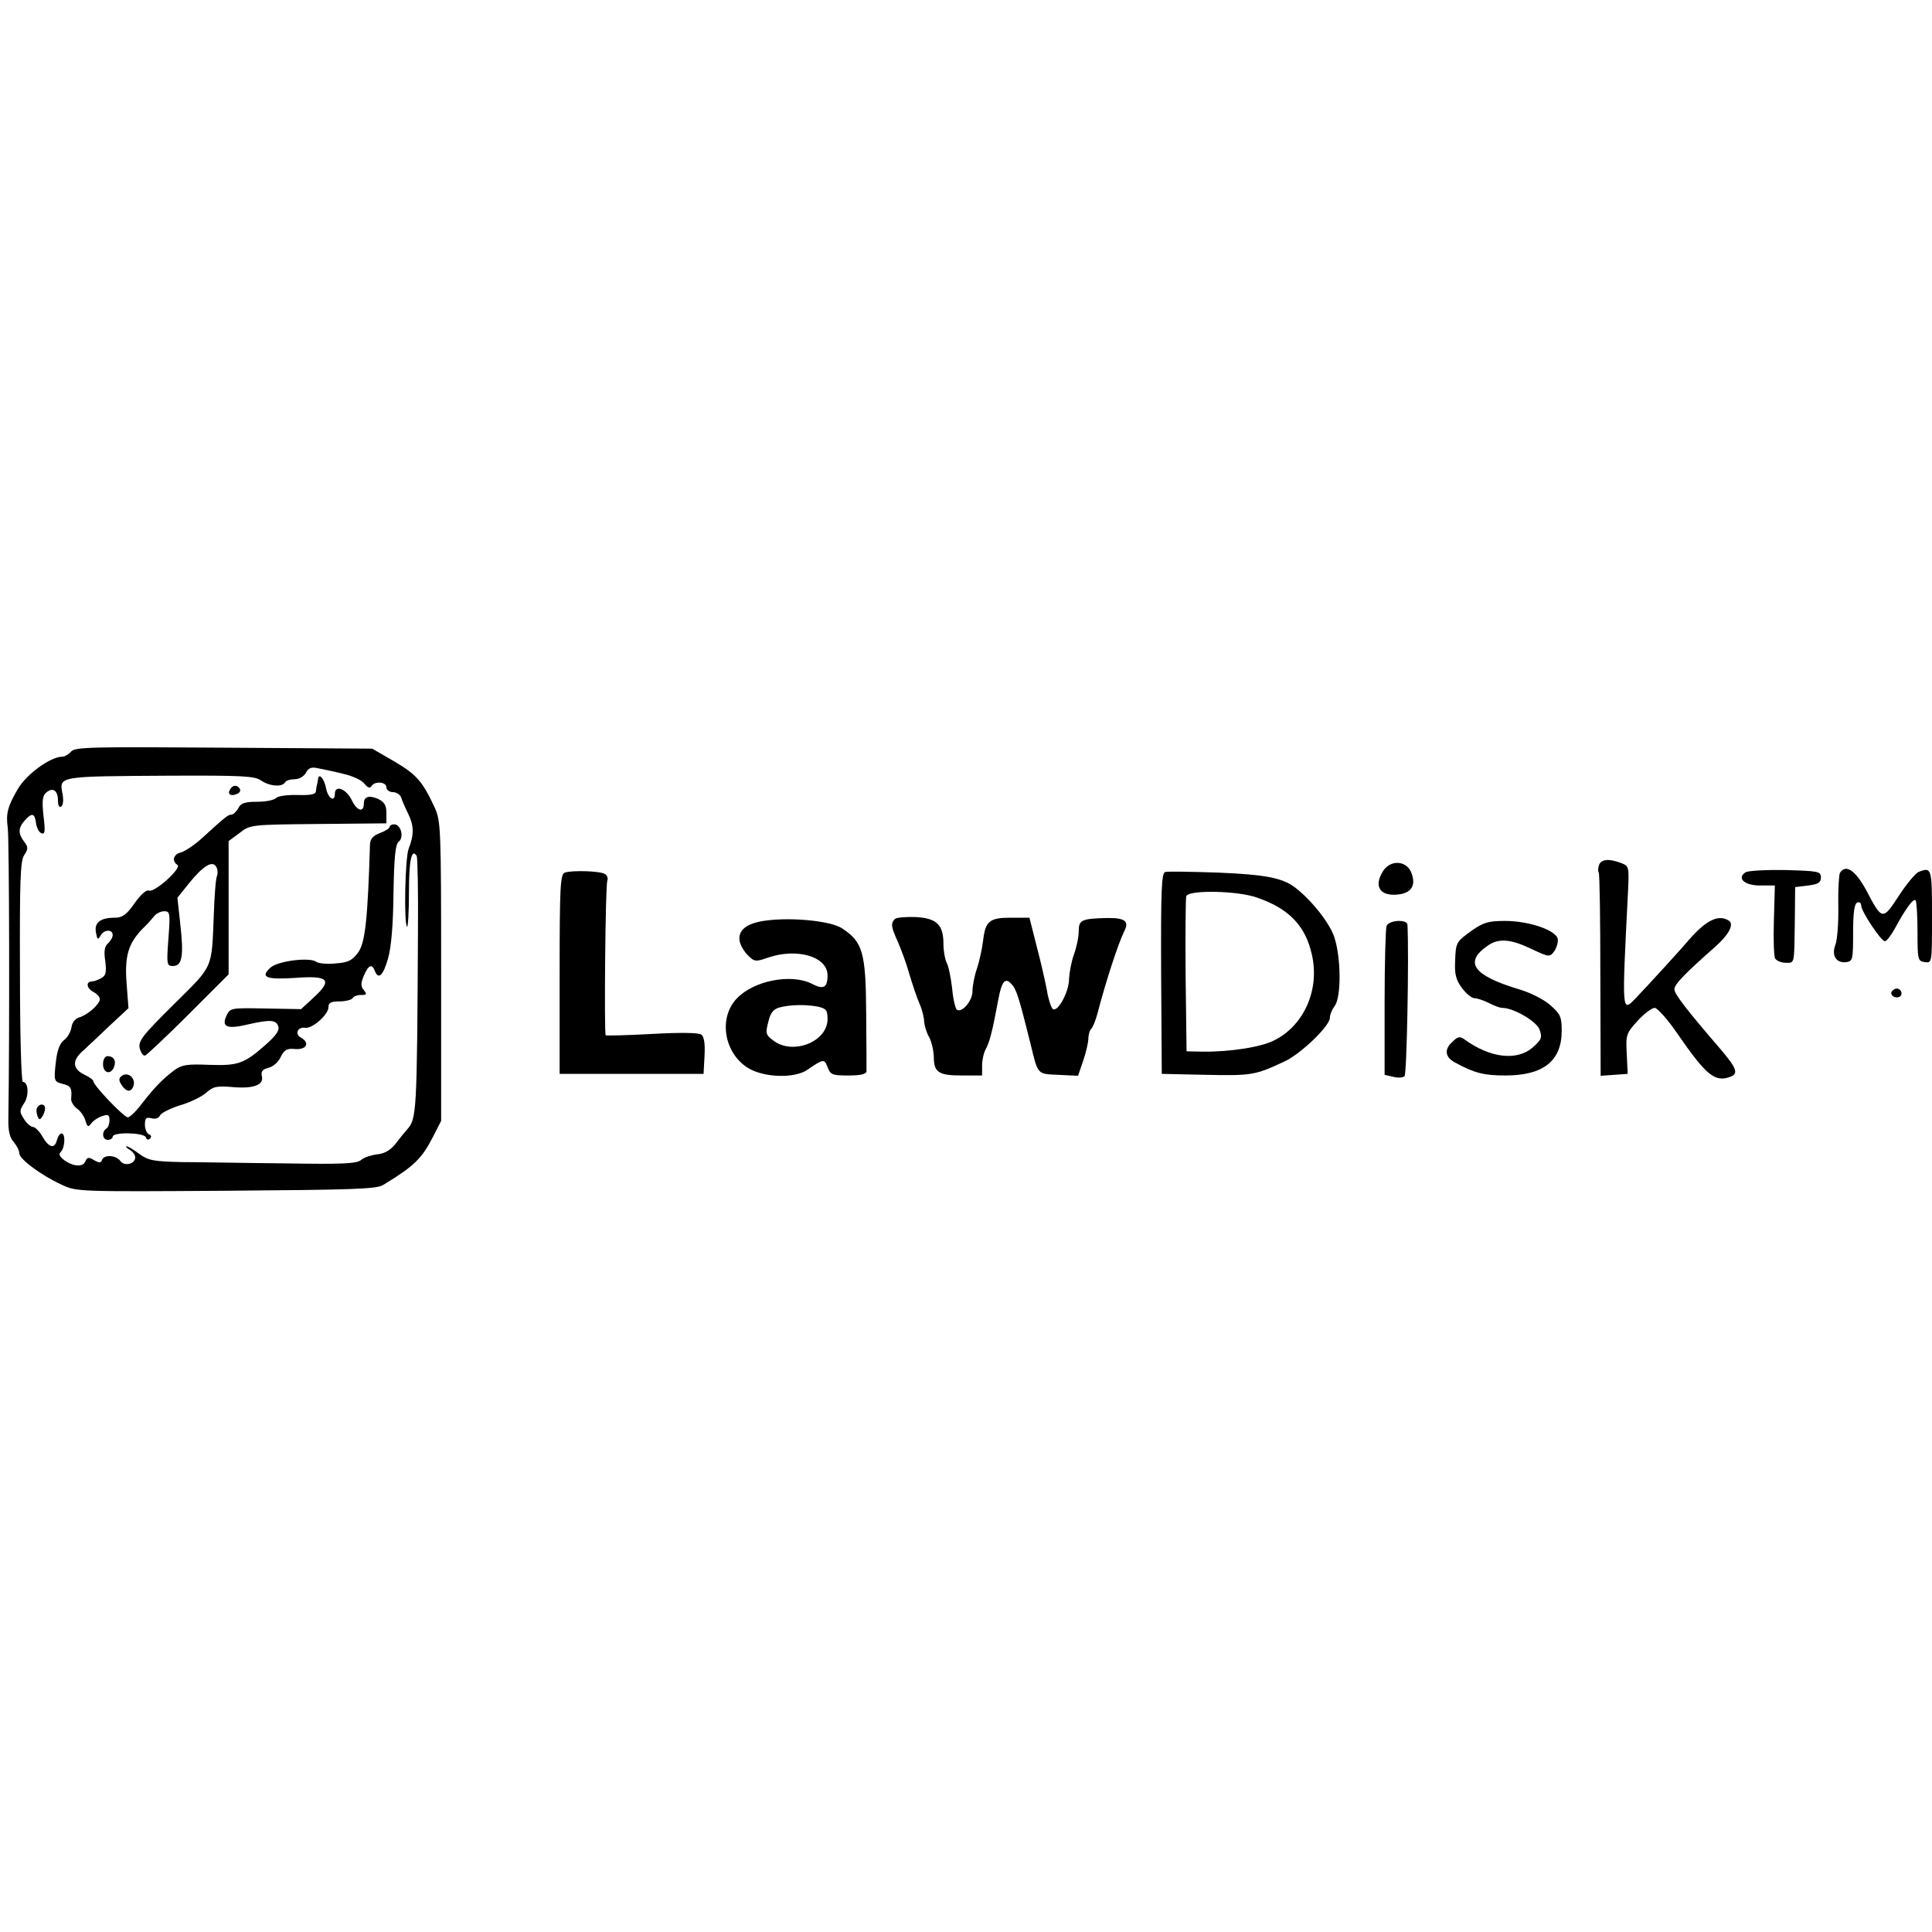 <?xml version="1.0" standalone="no"?>
<!DOCTYPE svg PUBLIC "-//W3C//DTD SVG 20010904//EN"
 "http://www.w3.org/TR/2001/REC-SVG-20010904/DTD/svg10.dtd">
<svg version="1.0" xmlns="http://www.w3.org/2000/svg"
 width="600pt" height="600pt" viewBox="0 0 600 600"
 preserveAspectRatio="xMidYMid meet">
<g transform="translate(0,600) scale(0.1,-0.1)"
fill="#000000" stroke="none">
<path d="M221 3666 c-8 -9 -20 -16 -28 -16 -36 0 -112 -55 -138 -101 -31 -53
-37 -76 -31 -119 5 -36 6 -649 2 -901 -1 -41 4 -62 17 -76 9 -11 17 -26 17
-35 0 -17 66 -67 131 -97 46 -22 52 -22 510 -19 393 3 468 5 489 18 97 59 120
82 155 150 l25 49 0 465 c0 444 -1 466 -20 508 -38 82 -57 103 -125 143 l-69
40 -461 3 c-411 3 -463 2 -474 -12z m844 -69 c28 -6 57 -19 66 -30 11 -14 18
-16 23 -8 10 16 46 13 46 -4 0 -8 9 -15 20 -15 11 0 23 -8 26 -17 3 -10 13
-33 22 -51 18 -37 18 -65 1 -108 -11 -29 -15 -231 -5 -242 3 -3 6 45 6 106 0
99 8 139 24 114 3 -5 5 -112 4 -238 -3 -566 -4 -578 -34 -612 -8 -9 -25 -30
-37 -46 -16 -19 -34 -29 -56 -31 -17 -2 -40 -9 -49 -17 -14 -12 -55 -14 -237
-11 -121 1 -265 4 -320 4 -88 2 -104 5 -132 25 -17 13 -35 24 -40 24 -4 0 0
-5 10 -11 9 -5 17 -16 17 -23 0 -21 -33 -29 -46 -12 -13 19 -51 21 -57 4 -3
-10 -9 -10 -25 -1 -16 10 -21 9 -26 -2 -7 -20 -36 -19 -65 1 -16 12 -20 19
-12 27 13 13 15 57 2 57 -5 0 -11 -9 -14 -20 -7 -29 -25 -25 -45 10 -9 16 -23
30 -29 30 -7 0 -20 11 -28 24 -15 23 -15 27 0 50 16 24 13 66 -4 66 -5 0 -9
153 -9 341 -1 285 1 344 13 363 13 20 13 25 0 42 -19 25 -19 43 2 66 22 25 31
23 35 -9 2 -14 9 -28 17 -31 11 -4 12 7 6 55 -5 47 -3 62 9 72 20 17 36 6 36
-25 0 -15 4 -23 10 -19 6 4 8 21 4 40 -10 55 -15 54 333 56 226 1 264 -1 284
-15 26 -18 65 -21 74 -6 3 6 17 10 30 10 14 0 29 9 35 20 8 15 17 19 38 14 15
-3 50 -10 77 -17z"/>
<path d="M988 3583 c0 -4 -2 -12 -3 -18 -2 -5 -3 -16 -4 -23 -1 -9 -17 -12
-56 -11 -32 1 -61 -3 -67 -9 -7 -7 -33 -12 -60 -12 -37 0 -50 -4 -58 -20 -6
-11 -16 -20 -21 -20 -11 0 -17 -5 -94 -75 -22 -20 -50 -38 -62 -42 -24 -5 -31
-27 -12 -39 15 -9 -70 -86 -88 -80 -8 4 -26 -12 -45 -39 -25 -36 -38 -45 -61
-45 -45 0 -65 -15 -59 -46 4 -22 6 -24 14 -10 11 20 38 21 38 2 0 -7 -7 -19
-15 -26 -10 -9 -13 -24 -8 -55 4 -35 2 -45 -13 -53 -11 -6 -23 -10 -29 -10
-19 -1 -16 -21 4 -32 12 -6 21 -16 21 -23 0 -16 -39 -50 -65 -57 -12 -4 -21
-16 -23 -30 -2 -14 -12 -32 -23 -40 -14 -11 -22 -33 -26 -72 -6 -55 -5 -57 21
-64 26 -6 30 -13 27 -46 -1 -9 7 -22 17 -30 11 -7 23 -24 27 -37 6 -21 9 -23
19 -9 6 8 21 18 34 22 18 6 22 4 22 -13 0 -11 -4 -23 -10 -26 -15 -10 -12 -35
5 -35 8 0 15 5 15 10 0 15 97 13 103 -2 2 -8 8 -9 13 -4 5 5 4 11 -3 13 -7 3
-13 16 -13 30 0 21 4 24 21 20 12 -3 22 0 26 9 3 7 30 21 61 31 32 9 68 27 82
39 22 20 33 22 82 18 66 -6 99 7 91 35 -3 13 2 20 21 25 14 3 31 18 38 34 11
22 20 27 46 24 35 -2 45 20 16 36 -20 11 -9 34 14 30 22 -3 72 41 72 64 0 14
8 18 34 18 19 0 38 5 41 10 3 6 15 10 27 10 17 0 18 2 8 15 -10 12 -10 21 0
45 14 33 25 38 34 15 11 -29 26 -15 41 38 10 35 16 103 17 203 2 114 6 151 16
160 18 13 7 54 -14 54 -8 0 -14 -4 -14 -8 0 -4 -13 -13 -30 -19 -21 -8 -30
-18 -31 -35 -7 -234 -15 -304 -36 -335 -19 -26 -31 -32 -70 -35 -27 -3 -54 0
-61 5 -19 15 -119 3 -142 -18 -33 -30 -14 -38 77 -32 104 8 117 -6 57 -61
l-39 -36 -110 2 c-109 2 -110 2 -122 -23 -16 -35 3 -42 69 -26 67 15 85 14 92
-6 5 -12 -6 -28 -36 -55 -70 -62 -88 -68 -178 -65 -70 3 -86 0 -109 -17 -37
-28 -61 -53 -100 -103 -18 -24 -38 -43 -44 -43 -12 0 -107 99 -107 112 0 4
-12 13 -27 20 -38 18 -40 44 -6 74 15 14 54 50 85 80 l57 53 -6 79 c-6 83 5
122 51 169 12 11 27 28 34 37 7 9 21 16 32 16 18 0 19 -6 13 -85 -6 -81 -5
-85 14 -85 29 0 34 31 23 129 l-9 83 36 45 c44 54 72 71 84 52 5 -8 6 -21 3
-29 -4 -8 -8 -62 -10 -120 -7 -172 0 -156 -124 -279 -99 -98 -111 -114 -106
-137 4 -14 11 -24 17 -22 5 2 66 59 134 127 l125 125 0 207 0 207 34 25 c33
26 35 26 245 28 l211 2 0 32 c0 24 -6 34 -26 44 -28 12 -44 7 -44 -14 0 -30
-21 -24 -37 9 -17 36 -53 50 -53 21 0 -27 -20 -16 -27 15 -5 29 -21 50 -25 33z"/>
<path d="M715 3549 c-10 -15 1 -23 20 -15 9 3 13 10 10 16 -8 13 -22 13 -30
-1z"/>
<path d="M320 2695 c0 -28 24 -34 34 -9 8 20 -1 34 -20 34 -8 0 -14 -10 -14
-25z"/>
<path d="M380 2660 c-11 -7 -12 -14 -4 -27 15 -24 30 -27 38 -7 9 23 -14 46
-34 34z"/>
<path d="M116 2561 c-4 -5 -3 -17 0 -26 5 -13 8 -14 15 -3 5 7 9 19 9 26 0 14
-16 16 -24 3z"/>
<path d="M4966 3314 c-3 -9 -4 -19 -1 -24 3 -5 5 -148 5 -320 l1 -311 42 3 42
3 -3 62 c-3 59 -2 63 33 102 21 23 45 41 54 41 9 -1 41 -37 71 -81 89 -129
116 -151 164 -133 26 10 19 27 -31 86 -106 123 -143 171 -143 186 0 15 33 49
127 132 43 38 59 70 42 81 -32 20 -70 2 -124 -60 -28 -33 -127 -141 -167 -183
-41 -42 -41 -42 -23 315 5 97 5 97 -21 107 -37 14 -61 12 -68 -6z"/>
<path d="M4296 3296 c-31 -48 -11 -80 45 -74 41 4 57 27 43 65 -13 40 -64 45
-88 9z"/>
<path d="M1754 3290 c-14 -5 -16 -44 -16 -315 l0 -310 224 0 223 0 3 56 c2 37
-1 59 -10 66 -8 6 -65 7 -153 2 -77 -4 -141 -6 -144 -4 -5 6 -1 464 5 480 3 7
0 17 -8 21 -14 9 -101 12 -124 4z"/>
<path d="M3619 3292 c-12 -2 -14 -57 -13 -315 l2 -312 138 -3 c141 -3 153 -1
244 42 51 24 140 110 140 135 0 10 7 26 15 37 21 27 20 153 -2 216 -16 45 -73
116 -124 154 -39 28 -92 38 -235 44 -83 3 -158 4 -165 2z m286 -80 c98 -34
149 -87 169 -176 25 -108 -23 -219 -115 -266 -41 -22 -140 -37 -224 -36 l-50
1 -3 235 c-1 129 0 240 2 247 8 20 161 17 221 -5z"/>
<path d="M5421 3291 c-28 -18 -4 -41 45 -41 l46 0 -3 -107 c-2 -60 0 -114 4
-120 5 -7 19 -13 33 -13 28 0 26 -7 28 130 l1 105 40 5 c32 4 40 9 40 25 0 19
-8 20 -110 23 -60 1 -116 -2 -124 -7z"/>
<path d="M5714 3289 c-3 -6 -6 -53 -5 -103 1 -51 -3 -105 -9 -120 -13 -34 3
-58 34 -54 20 3 21 9 21 92 0 62 4 90 13 93 6 3 12 -1 12 -9 0 -18 63 -113 74
-111 5 0 19 18 31 40 33 61 57 94 64 87 3 -3 6 -47 6 -98 0 -87 1 -91 23 -94
22 -3 22 -3 22 142 0 151 -1 154 -42 138 -9 -4 -37 -37 -61 -74 -50 -77 -52
-77 -101 17 -34 62 -64 83 -82 54z"/>
<path d="M2779 3146 c-13 -14 -12 -24 9 -70 10 -23 27 -68 36 -101 10 -33 24
-75 32 -93 8 -18 14 -43 14 -55 1 -12 7 -33 15 -47 8 -14 14 -41 15 -61 0 -49
14 -59 87 -59 l63 0 0 31 c0 17 5 40 12 52 12 22 21 60 38 151 11 60 22 72 42
49 15 -16 23 -43 58 -183 24 -99 20 -95 87 -98 l61 -3 16 47 c9 26 16 57 16
69 0 11 4 25 9 30 6 6 14 28 20 50 24 93 63 213 82 252 17 32 3 43 -54 42 -79
-2 -87 -6 -87 -42 0 -18 -7 -50 -15 -72 -8 -22 -14 -56 -15 -75 0 -42 -37
-107 -51 -93 -5 5 -14 32 -18 59 -5 27 -19 88 -32 137 l-22 87 -57 0 c-67 0
-80 -10 -87 -72 -3 -24 -11 -62 -19 -86 -8 -23 -14 -55 -14 -71 0 -29 -32 -67
-48 -57 -5 3 -12 33 -15 66 -4 34 -11 69 -17 80 -5 10 -10 36 -10 57 0 61 -20
81 -85 85 -31 1 -60 -1 -66 -6z"/>
<path d="M2378 3141 c-60 -8 -87 -30 -81 -64 3 -14 15 -34 27 -45 19 -19 24
-19 61 -6 91 31 185 3 185 -55 0 -39 -13 -45 -49 -26 -64 32 -180 10 -233 -46
-57 -60 -40 -168 34 -215 49 -31 146 -34 186 -6 49 34 52 34 62 8 9 -24 15
-26 65 -26 37 0 55 4 56 13 0 6 0 88 -1 181 -1 189 -11 221 -75 263 -35 23
-155 35 -237 24z m161 -267 c27 -6 31 -11 31 -39 0 -71 -109 -113 -169 -66
-23 17 -24 23 -15 57 6 28 16 40 34 45 33 9 81 10 119 3z"/>
<path d="M4306 3124 c-3 -9 -6 -116 -6 -239 l0 -223 26 -6 c15 -4 31 -3 36 2
7 7 14 373 9 470 -1 18 -58 15 -65 -4z"/>
<path d="M4572 3111 c-51 -37 -51 -38 -53 -98 -2 -38 3 -57 21 -81 13 -18 31
-32 39 -32 9 0 29 -7 45 -15 15 -8 34 -15 41 -15 35 0 106 -41 116 -67 9 -25
7 -31 -20 -55 -49 -44 -133 -34 -213 24 -15 11 -21 9 -40 -10 -24 -23 -19 -47
13 -63 59 -32 89 -39 154 -39 118 0 175 45 175 139 0 43 -4 52 -35 79 -20 18
-63 40 -102 51 -138 42 -167 83 -93 134 34 24 71 21 136 -10 55 -26 57 -26 71
-7 7 10 12 27 11 37 -4 28 -90 57 -164 57 -52 0 -67 -5 -102 -29z"/>
<path d="M5875 2921 c-7 -12 12 -24 25 -16 11 7 4 25 -10 25 -5 0 -11 -4 -15
-9z"/>
</g>
</svg>
